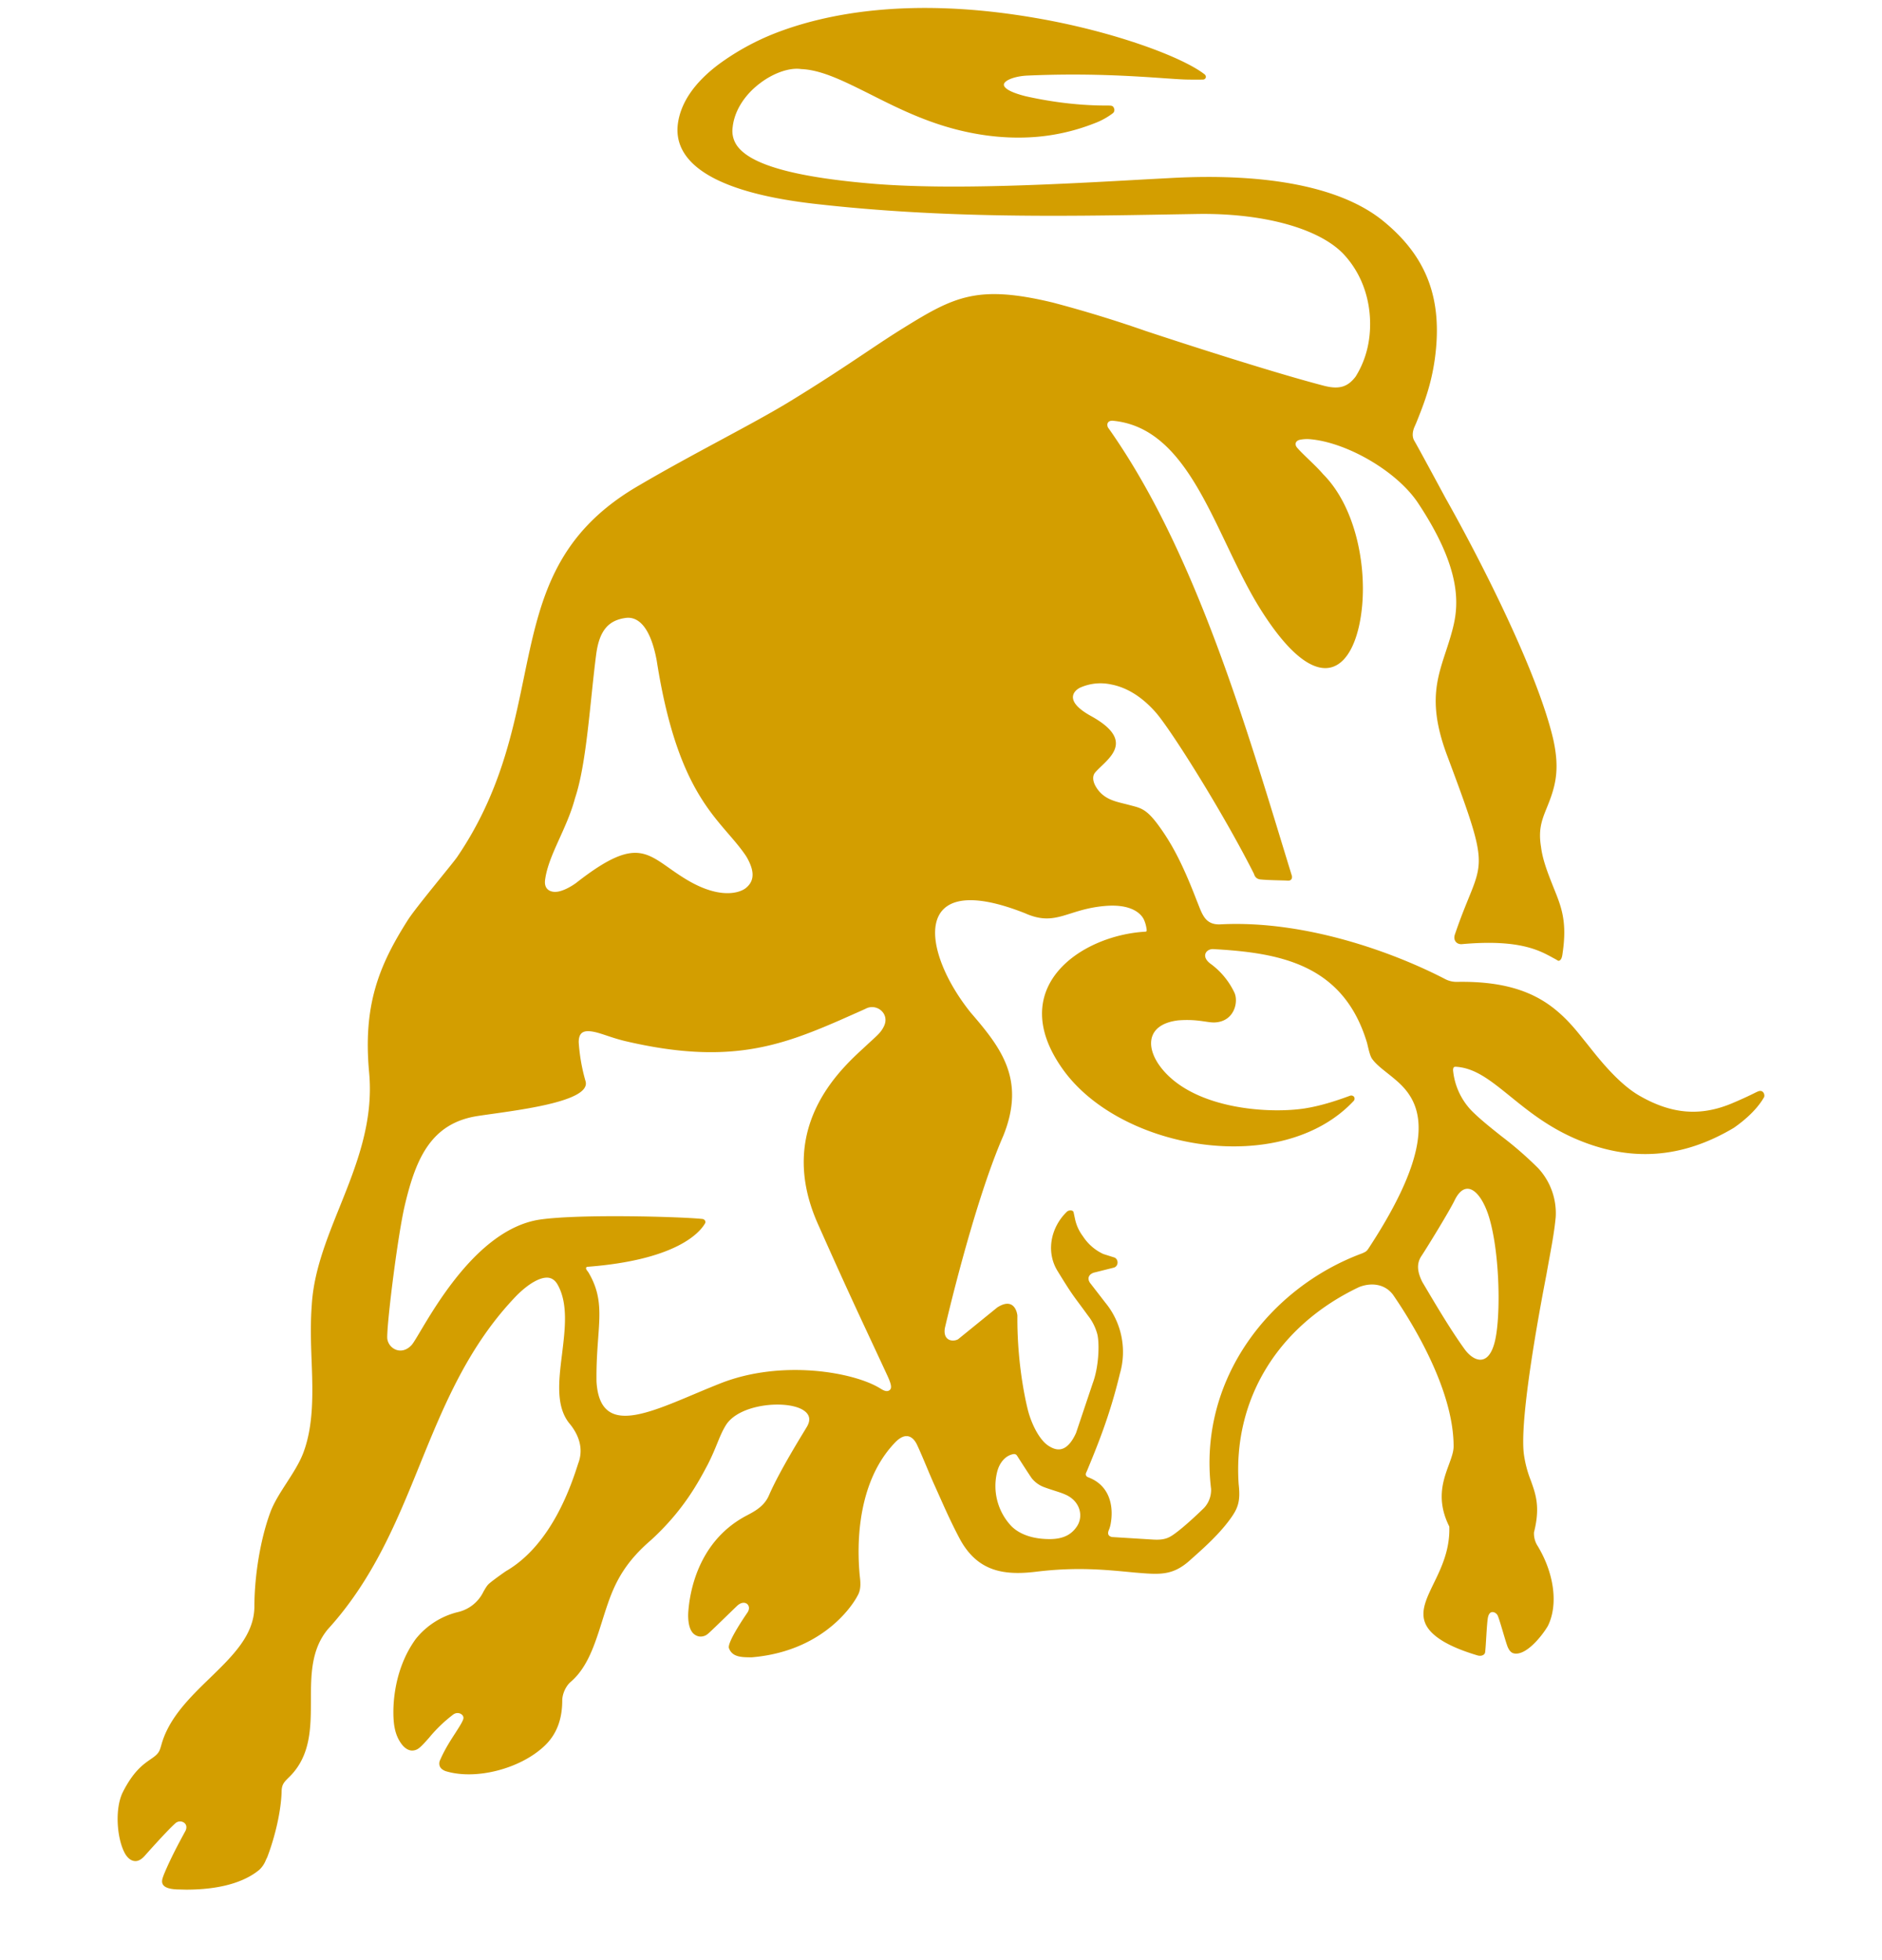 <svg viewBox="0 0 24 25" fill="none" xmlns="http://www.w3.org/2000/svg"><path d="M22.405 13.926a4.805 4.805 0 0 1-.294.136c-.416.182-.79.152-1.206-.088-.3-.173-.577-.552-.686-.685-.085-.105-.189-.243-.338-.373-.277-.244-.651-.404-1.299-.393a.314.314 0 0 1-.15-.034c-.654-.34-1.78-.753-2.858-.7-.214.015-.244-.137-.315-.308-.196-.512-.339-.75-.472-.935-.169-.237-.243-.24-.383-.278-.157-.043-.326-.059-.43-.236-.013-.022-.064-.116-.006-.182.143-.164.54-.389-.056-.718-.363-.201-.202-.33-.141-.36a.635.635 0 0 1 .4-.042c.173.033.373.134.57.359.194.223.85 1.264 1.249 2.054.005.01.014.068.087.074.111.011.302.011.341.015.061.005.062-.044.056-.063-.565-1.838-1.215-4.125-2.344-5.716-.022-.045-.003-.094.068-.086 1.01.1 1.303 1.509 1.895 2.433.76 1.19 1.206.723 1.278-.079.05-.56-.1-1.274-.499-1.674-.095-.112-.263-.256-.333-.34-.025-.03-.029-.082.038-.098a.463.463 0 0 1 .12-.008c.468.036 1.116.405 1.388.817.56.845.518 1.3.441 1.6-.13.512-.375.807-.072 1.617.6 1.604.443 1.27.101 2.279-.029.077.02.133.087.128.785-.071 1.025.103 1.195.192.017.009.032.023.044.02.03-.01.04-.047.046-.098.064-.432-.028-.615-.129-.87-.059-.15-.126-.319-.146-.483-.035-.212.004-.33.069-.489.11-.269.176-.478.087-.883-.199-.855-.915-2.264-1.372-3.075-.038-.07-.35-.65-.4-.734-.034-.058-.02-.129.005-.184.021-.045.056-.136.056-.136.109-.273.166-.482.2-.72.106-.766-.1-1.312-.666-1.77-.526-.423-1.462-.61-2.709-.541l-.264.014c-1.175.066-2.506.14-3.507.06-.97-.08-1.536-.23-1.731-.46a.326.326 0 0 1-.077-.261c.021-.206.149-.412.35-.563.173-.132.379-.202.524-.18.261.01.547.155.878.32.297.15.633.32 1.024.43.331.093.659.134.973.122.297-.01.589-.072.864-.18a.918.918 0 0 0 .237-.13c.02-.017.026-.049.004-.08-.014-.017-.031-.017-.092-.017-.416 0-.787-.065-1.023-.118-.26-.065-.282-.127-.28-.15.005-.055.143-.107.3-.114.768-.034 1.357.007 1.746.034.132.009.237.017.313.017.077.002.18 0 .183 0 .023-.004.03-.018.032-.024a.04.04 0 0 0-.01-.039C15.093.733 14.213.402 13.21.23c-1.615-.28-2.697-.05-3.32.192a3.169 3.169 0 0 0-.727.4c-.313.236-.488.496-.52.769-.041.365.229.837 1.757 1.01 1.62.184 3.131.158 4.465.135l.41-.007c.845-.012 1.56.187 1.868.522.353.387.374.903.285 1.228a1.19 1.19 0 0 1-.141.325c-.098.128-.204.167-.4.117-.624-.162-1.738-.521-2.278-.7a15.87 15.87 0 0 0-1.183-.362c-.957-.23-1.255-.078-1.898.32-.154.095-.312.2-.494.322-.263.176-.562.375-.96.618-.24.147-.554.316-.886.495-.339.183-.688.371-1.03.572-1.1.632-1.275 1.48-1.478 2.46-.144.697-.307 1.486-.85 2.284-.06.088-.53.647-.63.806-.372.585-.571 1.09-.493 1.94.06.634-.162 1.187-.377 1.722-.169.42-.328.818-.354 1.243-.02.264-.01.51-.001.747.015.395.022.788-.102 1.128-.094.262-.333.52-.426.773-.12.325-.203.788-.203 1.213-.008.358-.28.621-.567.9-.253.245-.518.504-.615.838-.013.044-.021.078-.038.105-.025.04-.062.064-.112.099-.098.068-.215.157-.344.41-.108.213-.077.594.022.779.015.029.058.096.124.103.044.006.089-.018.133-.068 0 0 .281-.318.39-.414a.089.089 0 0 1 .11-.007c.031.022.038.06.02.101-.012.024-.18.32-.28.568l-.002.006c-.013.035-.03.08-.006.116.023.035.078.055.173.06l.121.003c.52 0 .794-.136.935-.254a.339.339 0 0 0 .083-.125l.018-.037c.104-.274.174-.59.182-.826 0-.1.03-.128.1-.197.273-.27.273-.628.274-.974 0-.318 0-.646.214-.906.581-.637.884-1.383 1.176-2.104.302-.743.614-1.512 1.233-2.154.156-.156.308-.242.41-.227.048.008.087.039.116.093.132.24.092.563.054.875-.044.353-.085.687.106.905.127.162.162.332.1.494-.082.255-.33 1.032-.922 1.375-.014.009-.17.118-.22.164-.025.024-.043.057-.065.094a.482.482 0 0 1-.32.262.987.987 0 0 0-.546.346c-.313.433-.3.97-.27 1.123.011.06.032.138.09.216.035.047.077.076.119.082a.137.137 0 0 0 .103-.03c.035-.026.075-.072.127-.13a1.83 1.83 0 0 1 .308-.297c.04-.03.08-.022.104-.006.023.015.033.039.026.062-.012.04-.05.098-.097.172-.061.094-.137.21-.197.348a.1.1 0 0 0-.005.084c.017.039.06.055.072.06.377.117.94-.023 1.254-.313.158-.145.235-.338.235-.589 0-.063.031-.162.099-.228.221-.185.313-.476.41-.783.023-.074.047-.149.073-.224.1-.29.233-.538.553-.812.414-.38.602-.738.72-.96.12-.236.147-.369.235-.508.173-.267.757-.317.973-.193.09.052.11.124.06.213-.033.059-.342.547-.487.88-.07.165-.232.226-.327.281-.58.331-.685.956-.702 1.212-.005.08.004.185.045.245a.142.142 0 0 0 .094.062.14.14 0 0 0 .107-.03c.034-.025.347-.334.384-.367.052-.044.098-.037.121-.017.025.021.035.063.003.11-.044.064-.26.383-.235.453.043.118.166.116.29.117.992-.083 1.344-.775 1.344-.775.023-.04.054-.094.037-.237-.028-.26-.09-1.16.44-1.72.159-.172.251-.056.287.02.065.138.16.377.214.496.115.254.193.442.325.693.223.424.558.482.974.432.536-.066.906-.024 1.266.01.307.025.476.046.701-.156.122-.11.358-.31.516-.53.1-.138.13-.226.106-.441-.074-1.082.5-2.022 1.535-2.514.155-.061.328-.042.433.097.232.337.773 1.2.773 1.934 0 .07-.028.145-.06.233-.074.201-.165.45.005.79.01.295-.101.525-.2.728-.14.289-.25.517.133.742.108.063.248.12.428.174a.117.117 0 0 0 .032.004.074.074 0 0 0 .041-.011.048.048 0 0 0 .023-.034c.011-.085.021-.38.037-.449.007-.028.021-.061.054-.063.03-.002.06.022.07.046.03.07.107.359.129.404.018.04.04.066.07.075.153.043.362-.215.44-.348.136-.274.08-.682-.14-1.036a.296.296 0 0 1-.037-.158c.082-.323.022-.487-.04-.66a1.448 1.448 0 0 1-.09-.345c-.06-.509.258-2.12.289-2.285.053-.3.098-.513.118-.733a.845.845 0 0 0-.222-.62 4.57 4.57 0 0 0-.467-.407c-.142-.113-.277-.22-.387-.331a.862.862 0 0 1-.233-.513c0-.02.004-.032.011-.039.006-.004.015-.006.028-.005.245.016.441.176.69.377.222.18.474.385.827.539.698.302 1.36.258 2.024-.137.283-.197.37-.366.385-.389.017-.03-.009-.114-.09-.069ZM6.951 11.224c.04-.315.278-.65.382-1.044.149-.444.19-1.221.27-1.836.041-.307.16-.437.387-.464.149-.013.305.114.385.547.278 1.775.822 2.02 1.138 2.49l.016.027c.081.147.107.284-.02.384-.074.058-.322.146-.743-.103-.506-.299-.582-.62-1.42.037 0 0-.113.085-.22.108-.091.02-.192-.015-.175-.146Zm4.388 6.51c-.03.018-.064.006-.113-.025-.333-.208-1.255-.373-2.034-.067-.802.315-1.536.759-1.585-.018-.01-.688.14-.987-.104-1.397l-.022-.03c-.02-.033.005-.04.013-.04 1.126-.087 1.426-.432 1.496-.552.016-.027-.005-.055-.033-.058-.259-.028-1.548-.066-2.066.007-.912.13-1.525 1.474-1.643 1.602-.137.147-.31.034-.31-.1 0-.224.136-1.314.226-1.691.142-.598.338-1.043.933-1.132.418-.064 1.442-.17 1.371-.44a2.337 2.337 0 0 1-.088-.5c0-.133.069-.16.206-.13.1.022.237.082.411.121 1.289.298 1.949.06 2.716-.273.022-.01.308-.136.325-.145.139-.075.312.061.235.222-.04.085-.095.125-.214.236-.253.24-1.2 1-.63 2.284.445 1 .574 1.26.89 1.943.05.11.058.16.02.183Zm2.395 1.733c-.063.095-.16.163-.348.163-.23 0-.395-.068-.493-.17a.745.745 0 0 1-.177-.687c.03-.12.104-.198.183-.221.035-.011.053-.009.07.013.035.055.16.25.189.29a.364.364 0 0 0 .145.108c.094.037.214.068.278.097.194.082.239.277.153.407Zm3.715-3.54c-.024.038-.046.044-.079.059-1.167.432-2.095 1.6-1.926 3.002a.336.336 0 0 1-.09.245s-.246.243-.4.347c-.053.035-.112.065-.25.056l-.52-.032c-.081-.014-.046-.083-.04-.098a.432.432 0 0 0 .016-.052c.044-.21.013-.505-.29-.615-.043-.024-.015-.063-.01-.075.129-.313.291-.7.421-1.243a.99.99 0 0 0-.185-.906l-.184-.238c-.051-.058-.038-.12.036-.145l.259-.065c.063-.022.057-.116-.004-.131l-.133-.042a.62.62 0 0 1-.26-.226.555.555 0 0 1-.102-.226l-.016-.074c-.002-.038-.062-.038-.088-.012-.205.2-.268.51-.118.754.21.343.201.31.388.569a.655.655 0 0 1 .12.24c.028.118.02.414-.06.626l-.212.632c-.129.283-.272.214-.353.162-.104-.068-.202-.245-.255-.432 0 0-.146-.528-.14-1.229-.01-.084-.07-.223-.257-.102l-.5.406c-.07.037-.193.017-.168-.142 0 0 .36-1.57.745-2.453.291-.721-.032-1.127-.417-1.574-.63-.786-.77-1.845.695-1.265.394.176.534-.052 1.02-.093.348-.03.462.108.492.167.026.052.036.11.039.14 0 .013-.003.021-.018.021-.822.047-1.802.715-1.045 1.764.743 1.028 2.79 1.373 3.704.393.012-.013.015-.042-.003-.057a.047.047 0 0 0-.047-.007c-.2.074-.384.13-.569.16-.437.07-1.361.019-1.798-.47-.25-.28-.244-.602.179-.652.235-.018.35.025.452.027.264-.004.318-.263.264-.38a.97.97 0 0 0-.298-.364c-.137-.096-.063-.195.026-.192.847.047 1.656.19 1.96 1.186.012.037.033.162.065.21.066.095.18.166.305.274.308.262.583.73-.35 2.151Zm1.1-.616c.148-.305.35-.1.446.233.122.425.14 1.108.088 1.46-.066.46-.287.368-.405.205-.187-.258-.388-.602-.528-.838l-.013-.022c-.065-.132-.075-.237-.006-.336.07-.106.35-.562.418-.702Z" fill="#D39E00"/></svg>